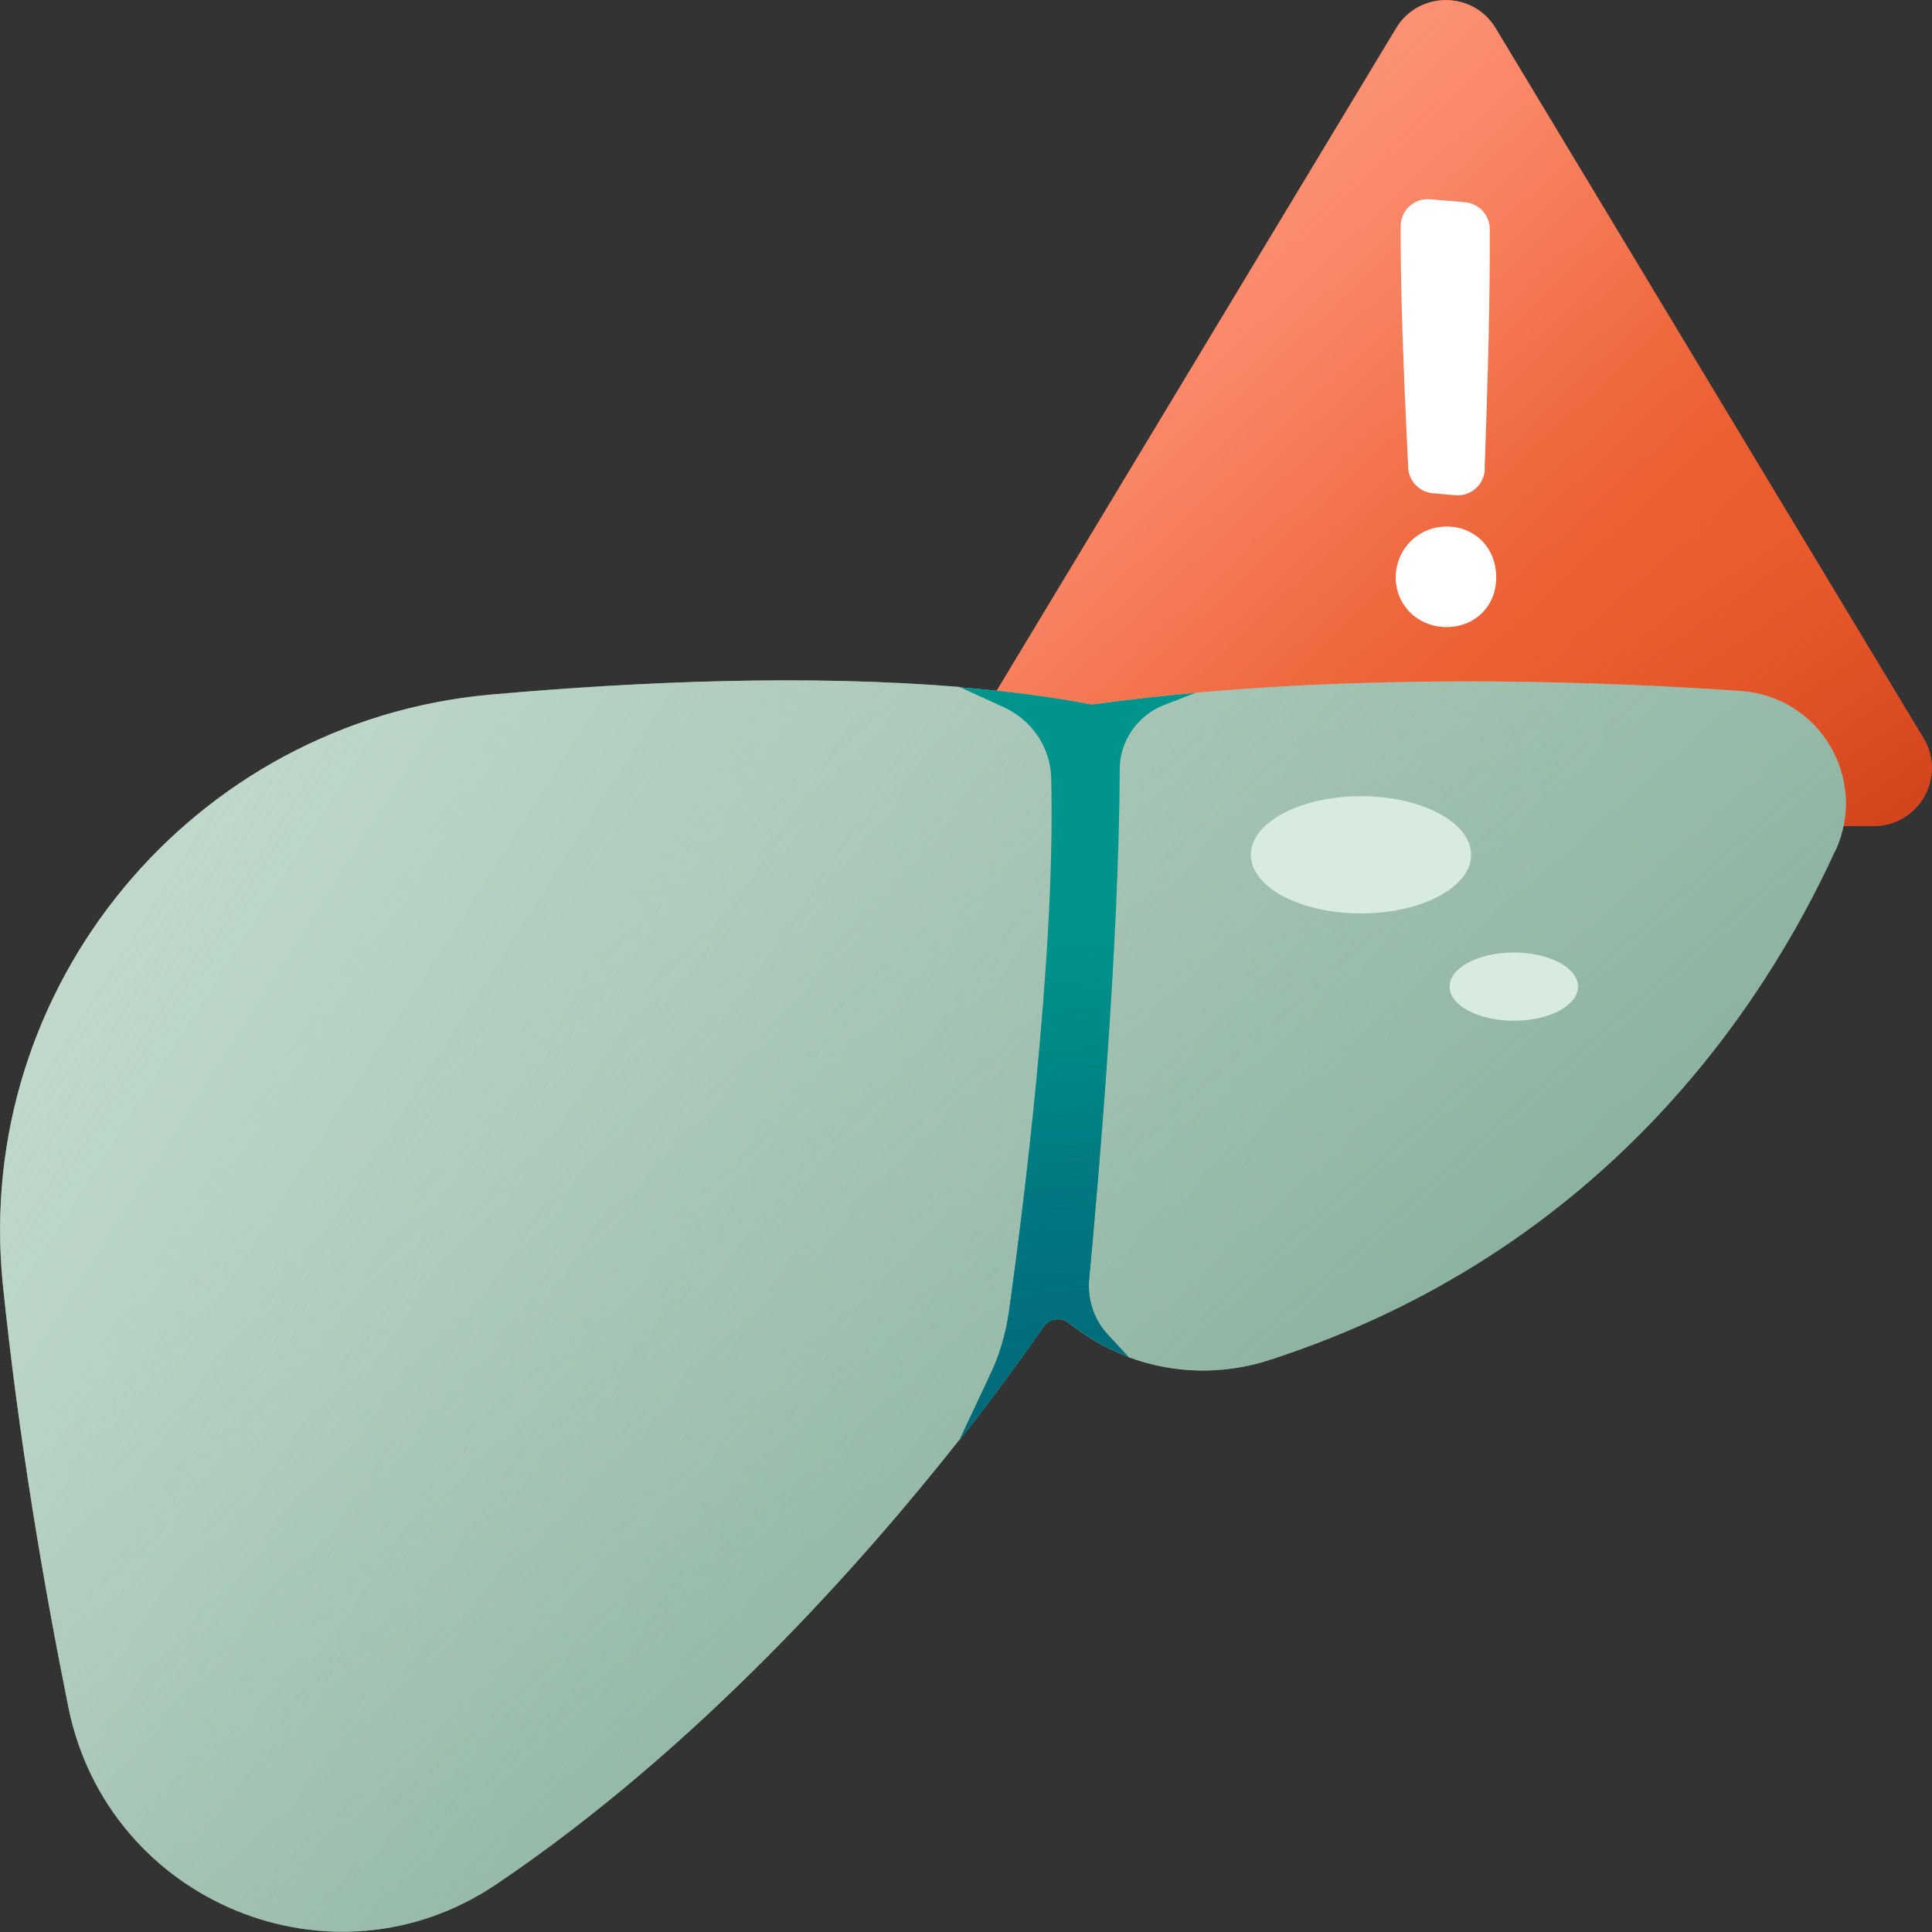 <svg width="90" height="90" viewBox="0 0 90 90" fill="none" xmlns="http://www.w3.org/2000/svg">
<rect x="0" y="0" width="90" height="90" fill="#333333" stroke="none"/>
<g clip-path="url(#clip0_5304_1130)">
<path d="M87.29 38.48H47.42C45.32 38.48 44.02 36.18 45.1 34.38L65.04 1.31C66.09 -0.43 68.62 -0.43 69.67 1.31L89.6 34.38C90.69 36.18 89.39 38.48 87.28 38.48H87.29Z" fill="#EB5C2E"/>
<path d="M87.29 38.48H47.42C45.32 38.48 44.02 36.18 45.1 34.38L65.04 1.31C66.09 -0.43 68.62 -0.43 69.67 1.31L89.6 34.38C90.69 36.18 89.39 38.48 87.28 38.48H87.29Z" fill="url(#paint0_linear_5304_1130)"/>
<path d="M87.29 38.48H47.42C45.32 38.48 44.02 36.18 45.1 34.38L65.04 1.31C66.09 -0.43 68.62 -0.43 69.67 1.31L89.6 34.38C90.69 36.18 89.39 38.48 87.28 38.48H87.29Z" fill="url(#paint1_linear_5304_1130)"/>
<path d="M85.49 39.63C82.12 46.99 74.6 58.34 59.15 63.35C56.97 64.06 54.65 64 52.57 63.22L52.55 63.2C51.66 62.87 50.81 62.4 50.04 61.82L49.78 61.62C49.4 61.34 48.87 61.42 48.61 61.8C47.95 62.76 46.61 64.65 44.71 67.07H44.69C40.19 72.77 32.51 81.44 23.13 87.77C15.48 92.94 5.04 88.61 3.19 79.55C2.03 73.8 0.86 66.94 0.13 59.81C-1.26 45.95 8.99 33.61 22.83 32.36C29.91 31.73 37.68 31.42 44.69 32L44.71 32.02C46.84 32.19 48.89 32.45 50.84 32.82C52.46 32.6 54.08 32.42 55.72 32.27C65.36 31.41 74.91 31.76 81.1 32.19C84.77 32.45 87.04 36.28 85.5 39.63H85.49Z" fill="#A6C4B5"/>
<path d="M85.49 39.63C82.12 46.99 74.6 58.34 59.15 63.35C56.97 64.06 54.65 64 52.57 63.22L52.55 63.2C51.66 62.87 50.81 62.4 50.04 61.82L49.78 61.62C49.4 61.34 48.87 61.42 48.61 61.8C47.95 62.76 46.61 64.65 44.71 67.07H44.69C40.19 72.77 32.51 81.44 23.13 87.77C15.48 92.94 5.04 88.61 3.19 79.55C2.03 73.8 0.86 66.94 0.13 59.81C-1.26 45.95 8.99 33.61 22.83 32.36C29.91 31.73 37.68 31.42 44.69 32L44.71 32.02C46.84 32.19 48.89 32.45 50.84 32.82C52.46 32.6 54.08 32.42 55.72 32.27C65.36 31.41 74.91 31.76 81.1 32.19C84.77 32.45 87.04 36.28 85.5 39.63H85.49Z" fill="url(#paint2_linear_5304_1130)"/>
<path d="M85.49 39.63C82.12 46.99 74.6 58.34 59.15 63.35C56.97 64.06 54.65 64 52.57 63.22L52.55 63.2C51.66 62.87 50.81 62.4 50.04 61.82L49.78 61.62C49.4 61.34 48.87 61.42 48.61 61.8C47.95 62.76 46.61 64.65 44.71 67.07H44.69C40.19 72.77 32.51 81.44 23.13 87.77C15.48 92.94 5.04 88.61 3.19 79.55C2.03 73.8 0.86 66.94 0.13 59.81C-1.26 45.95 8.99 33.61 22.83 32.36C29.91 31.73 37.68 31.42 44.69 32L44.71 32.02C46.84 32.19 48.89 32.45 50.84 32.82C52.46 32.6 54.08 32.42 55.72 32.27C65.36 31.41 74.91 31.76 81.1 32.19C84.77 32.45 87.04 36.28 85.5 39.63H85.49Z" fill="url(#paint3_linear_5304_1130)"/>
<path d="M55.71 32.27L54.21 32.85C52.99 33.33 52.16 34.52 52.16 35.85C52.14 43.91 51.13 55.41 50.74 59.55C50.64 60.54 50.97 61.52 51.67 62.24L52.56 63.2C51.67 62.87 50.82 62.4 50.05 61.82L49.79 61.62C49.41 61.34 48.88 61.42 48.62 61.8C47.96 62.76 46.62 64.63 44.73 67.05L44.7 67.07L46.12 64.05C46.57 63.12 46.85 62.13 47 61.12C47.59 56.86 49.18 44.71 48.97 36.26C48.94 34.83 48.08 33.56 46.79 32.96L44.74 32.02C46.87 32.19 48.91 32.45 50.86 32.82C52.48 32.6 54.1 32.42 55.74 32.27H55.71Z" fill="#00948C"/>
<path d="M55.71 32.27L54.21 32.85C52.99 33.33 52.16 34.52 52.16 35.85C52.14 43.91 51.13 55.41 50.74 59.55C50.64 60.54 50.97 61.52 51.67 62.24L52.56 63.2C51.67 62.87 50.82 62.4 50.05 61.82L49.79 61.62C49.41 61.34 48.88 61.42 48.62 61.8C47.96 62.76 46.62 64.63 44.73 67.05L44.7 67.07L46.12 64.05C46.57 63.12 46.85 62.13 47 61.12C47.59 56.86 49.18 44.71 48.97 36.26C48.94 34.83 48.08 33.56 46.79 32.96L44.74 32.02C46.87 32.19 48.91 32.45 50.86 32.82C52.48 32.6 54.1 32.42 55.74 32.27H55.71Z" fill="url(#paint4_linear_5304_1130)"/>
<path d="M67.389 29.21C66.04 29.21 65.019 28.19 65.019 26.9C65.019 25.61 66.04 24.53 67.389 24.53C68.74 24.53 69.7 25.55 69.7 26.9C69.7 28.25 68.7 29.21 67.389 29.21ZM69.169 21.86C69.139 22.58 68.519 23.13 67.799 23.07L66.76 22.98C66.129 22.93 65.629 22.42 65.6 21.79C65.49 19.57 65.249 14.5 65.249 11.12V10.54C65.249 9.8 65.879 9.22 66.62 9.28L68.24 9.42C68.9 9.48 69.4 10.02 69.4 10.68V11.65C69.4 15.03 69.24 19.63 69.159 21.86H69.169Z" fill="white"/>
<path d="M63.4 42.55C66.233 42.55 68.529 41.328 68.529 39.82C68.529 38.312 66.233 37.09 63.4 37.09C60.566 37.09 58.27 38.312 58.27 39.82C58.27 41.328 60.566 42.55 63.4 42.55Z" fill="#D7EBDE"/>
<path d="M70.52 47.55C72.172 47.55 73.51 46.838 73.51 45.96C73.51 45.082 72.172 44.37 70.52 44.37C68.869 44.37 67.53 45.082 67.53 45.96C67.53 46.838 68.869 47.55 70.52 47.55Z" fill="#D7EBDE"/>
</g>
<defs>
<linearGradient id="paint0_linear_5304_1130" x1="87.32" y1="62.7" x2="66.71" y2="32.77" gradientUnits="userSpaceOnUse">
<stop stop-color="#BE300D"/>
<stop offset="0.16" stop-color="#BE300D" stop-opacity="0.98"/>
<stop offset="0.3" stop-color="#C1330F" stop-opacity="0.92"/>
<stop offset="0.44" stop-color="#C53712" stop-opacity="0.82"/>
<stop offset="0.58" stop-color="#CC3D17" stop-opacity="0.68"/>
<stop offset="0.72" stop-color="#D4451D" stop-opacity="0.5"/>
<stop offset="0.85" stop-color="#DE4F24" stop-opacity="0.29"/>
<stop offset="0.99" stop-color="#E95A2D" stop-opacity="0.03"/>
<stop offset="1" stop-color="#EB5C2E" stop-opacity="0"/>
</linearGradient>
<linearGradient id="paint1_linear_5304_1130" x1="44.82" y1="5.82" x2="71.99" y2="34.83" gradientUnits="userSpaceOnUse">
<stop stop-color="#FF997E"/>
<stop offset="0.14" stop-color="#FE987C" stop-opacity="0.99"/>
<stop offset="0.26" stop-color="#FD9579" stop-opacity="0.94"/>
<stop offset="0.39" stop-color="#FC9073" stop-opacity="0.87"/>
<stop offset="0.51" stop-color="#FA8A6B" stop-opacity="0.76"/>
<stop offset="0.63" stop-color="#F78260" stop-opacity="0.63"/>
<stop offset="0.74" stop-color="#F47853" stop-opacity="0.47"/>
<stop offset="0.86" stop-color="#F06C43" stop-opacity="0.27"/>
<stop offset="0.97" stop-color="#EC5F32" stop-opacity="0.05"/>
<stop offset="1" stop-color="#EB5C2E" stop-opacity="0"/>
</linearGradient>
<linearGradient id="paint2_linear_5304_1130" x1="-17.23" y1="19.94" x2="55.13" y2="66.15" gradientUnits="userSpaceOnUse">
<stop stop-color="#D7EBDE"/>
<stop offset="0.09" stop-color="#D4E9DC" stop-opacity="0.96"/>
<stop offset="0.25" stop-color="#CFE4D7" stop-opacity="0.84"/>
<stop offset="0.45" stop-color="#C5DDCF" stop-opacity="0.65"/>
<stop offset="0.69" stop-color="#B8D2C4" stop-opacity="0.38"/>
<stop offset="0.96" stop-color="#A8C5B6" stop-opacity="0.05"/>
<stop offset="1" stop-color="#A6C4B5" stop-opacity="0"/>
</linearGradient>
<linearGradient id="paint3_linear_5304_1130" x1="84.06" y1="103.35" x2="29.18" y2="41.46" gradientUnits="userSpaceOnUse">
<stop stop-color="#5D937B"/>
<stop offset="0.13" stop-color="#61957E" stop-opacity="0.94"/>
<stop offset="0.32" stop-color="#6C9D87" stop-opacity="0.79"/>
<stop offset="0.57" stop-color="#7EA995" stop-opacity="0.54"/>
<stop offset="0.85" stop-color="#97BAA9" stop-opacity="0.2"/>
<stop offset="1" stop-color="#A6C4B5" stop-opacity="0"/>
</linearGradient>
<linearGradient id="paint4_linear_5304_1130" x1="51.94" y1="75.63" x2="49.6" y2="40.88" gradientUnits="userSpaceOnUse">
<stop stop-color="#02687A"/>
<stop offset="0.27" stop-color="#01687A" stop-opacity="0.98"/>
<stop offset="0.44" stop-color="#016C7B" stop-opacity="0.91"/>
<stop offset="0.59" stop-color="#01717D" stop-opacity="0.78"/>
<stop offset="0.72" stop-color="#017980" stop-opacity="0.61"/>
<stop offset="0.84" stop-color="#008284" stop-opacity="0.39"/>
<stop offset="0.96" stop-color="#008E89" stop-opacity="0.12"/>
<stop offset="1" stop-color="#00948C" stop-opacity="0"/>
</linearGradient>
<clipPath id="clip0_5304_1130">
<rect width="90" height="90" fill="white"/>
</clipPath>
</defs>
</svg>
